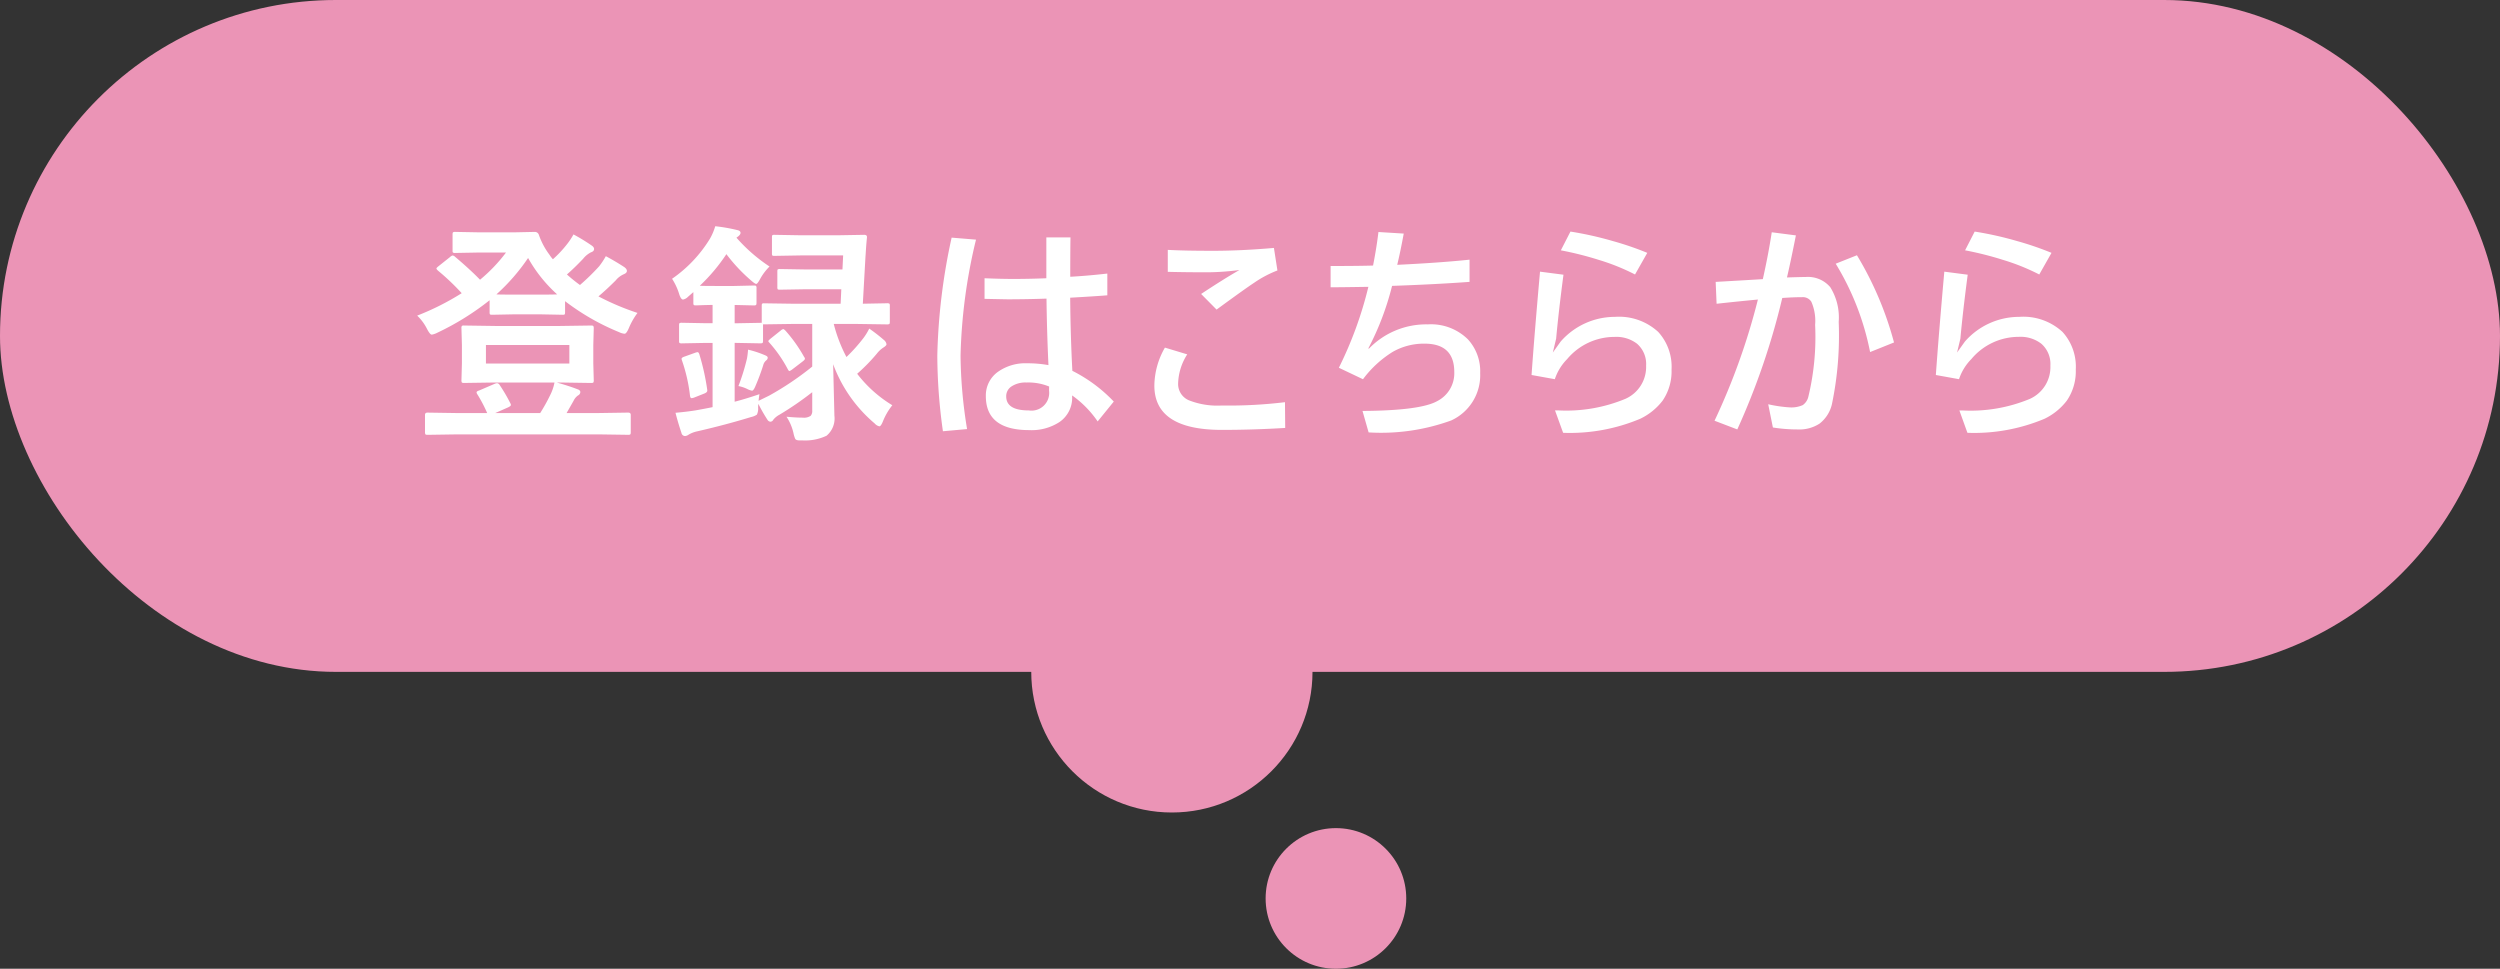 <svg id="グループ_144686" data-name="グループ 144686" xmlns="http://www.w3.org/2000/svg" width="160" height="62" viewBox="0 0 160 62">
  <rect x="0" y="0" width="160" height="62" fill="#333333" stroke="none"/>
  <rect id="長方形_9550" data-name="長方形 9550" width="160" height="43" rx="21.5" fill="#eb94b6"/>
  <g id="グループ_36465" data-name="グループ 36465" transform="translate(-107.965 -1544)">
    <circle id="楕円形_2196" data-name="楕円形 2196" cx="9" cy="9" r="9" transform="translate(173.965 1578)" fill="#eb94b6"/>
    <circle id="楕円形_2197" data-name="楕円形 2197" cx="4.5" cy="4.5" r="4.5" transform="translate(188.965 1597)" fill="#eb94b6"/>
  </g>
  <path id="パス_147684" data-name="パス 147684" d="M-48.317-6.138h4.167l1.978-.029q.125,0,.146.037A.3.3,0,0,1-42-5.984l-.029,1.077V-3.75L-42-2.673a.278.278,0,0,1-.026.154q-.026.029-.143.029L-44.15-2.52h-.22q.784.22,1.311.425.2.059.2.19a.251.251,0,0,1-.146.212.872.872,0,0,0-.286.344l-.447.784H-41.7l1.9-.029q.168,0,.168.146V.667q0,.117-.037.139A.229.229,0,0,1-39.8.828L-41.7.8h-9.031l-1.9.029q-.117,0-.139-.029A.252.252,0,0,1-52.8.667V-.447q0-.146.161-.146l1.9.029h1.919a9.208,9.208,0,0,0-.63-1.2A.265.265,0,0,1-49.5-1.89q0-.066.161-.117l.989-.425a.5.5,0,0,1,.161-.044.218.218,0,0,1,.168.117,10.327,10.327,0,0,1,.674,1.15.292.292,0,0,1,.044.125q0,.073-.19.161l-.813.359h2.878a11.524,11.524,0,0,0,.63-1.128,3.085,3.085,0,0,0,.286-.828h-3.809l-1.978.029q-.125,0-.146-.037a.3.3,0,0,1-.022-.146l.029-1.077V-4.907l-.029-1.077a.267.267,0,0,1,.029-.161.273.273,0,0,1,.139-.022ZM-48.9-4.922v1.187h5.339V-4.922Zm9.7-2.051a4.429,4.429,0,0,0-.542.945q-.161.388-.286.388a.993.993,0,0,1-.344-.1,15.042,15.042,0,0,1-3.464-1.985v.71q0,.117-.029.139A.252.252,0,0,1-44-6.855l-1.487-.029h-1.545l-1.472.029q-.117,0-.139-.029a.252.252,0,0,1-.022-.132v-.769A17.178,17.178,0,0,1-52.023-5.7a1.174,1.174,0,0,1-.344.117q-.117,0-.315-.388A3.071,3.071,0,0,0-53.3-6.8a16.7,16.7,0,0,0,2.849-1.436,14.642,14.642,0,0,0-1.5-1.428q-.117-.1-.117-.154,0-.037.117-.132l.754-.6a.351.351,0,0,1,.168-.1.267.267,0,0,1,.132.066q.989.835,1.619,1.487a10.12,10.12,0,0,0,1.663-1.743h-1.663l-1.575.029a.267.267,0,0,1-.161-.029.191.191,0,0,1-.022-.117v-1.04q0-.117.037-.139a.3.3,0,0,1,.146-.022l1.575.029h2.146l1.362-.029a.268.268,0,0,1,.256.183,4.65,4.65,0,0,0,.688,1.289,1.911,1.911,0,0,0,.212.278,7.213,7.213,0,0,0,.9-.959,4.263,4.263,0,0,0,.417-.63,12.037,12.037,0,0,1,1.15.7q.168.11.168.234,0,.146-.2.212a1.535,1.535,0,0,0-.505.417q-.564.593-1.033,1a9.742,9.742,0,0,0,.835.674,14.026,14.026,0,0,0,1.23-1.2,4.793,4.793,0,0,0,.425-.645q.615.33,1.165.688.183.125.183.256t-.2.212a1.4,1.4,0,0,0-.52.4q-.564.564-1.1,1.018A16.267,16.267,0,0,0-39.2-6.973Zm-7.83-1.172h1.545q.916,0,1.143-.015a9.094,9.094,0,0,1-1.86-2.329A12.683,12.683,0,0,1-48.23-8.159Q-48.017-8.145-47.028-8.145Zm17.3,2.307a9.366,9.366,0,0,1,1.187,1.67.247.247,0,0,1,.059.125q0,.066-.146.176l-.659.505a.841.841,0,0,1-.183.11q-.051,0-.117-.132a8.431,8.431,0,0,0-1.172-1.685q-.066-.066-.066-.1t.139-.154l.659-.527a.393.393,0,0,1,.154-.088Q-29.832-5.94-29.73-5.837Zm-3.01,3.545a13.631,13.631,0,0,0,.549-1.772,5.15,5.15,0,0,0,.066-.557,6.492,6.492,0,0,1,1.091.359q.168.066.168.154a.215.215,0,0,1-.088.168.574.574,0,0,0-.2.315,13.388,13.388,0,0,1-.483,1.3q-.132.33-.234.33a1.077,1.077,0,0,1-.322-.117A2.232,2.232,0,0,0-32.74-2.292ZM-29.664-.33q.6.059,1.047.059a.754.754,0,0,0,.5-.117.476.476,0,0,0,.1-.344V-1.9a19.978,19.978,0,0,1-2.1,1.443,1.29,1.29,0,0,0-.388.315.224.224,0,0,1-.183.132.244.244,0,0,1-.19-.117,10.435,10.435,0,0,1-.586-1.025,1.466,1.466,0,0,0-.015.242.879.879,0,0,1-.081.447,1.062,1.062,0,0,1-.374.154q-1.633.5-3.45.916a1.838,1.838,0,0,0-.527.2.493.493,0,0,1-.242.1.242.242,0,0,1-.234-.2q-.234-.7-.381-1.289.747-.066,1.326-.161.762-.139,1.047-.2V-5.054h-.417l-1.545.029a.267.267,0,0,1-.161-.029.273.273,0,0,1-.022-.139v-.989q0-.117.037-.139a.3.3,0,0,1,.146-.022l1.545.029h.417V-7.485q-.461.007-.82.022l-.242.007q-.125,0-.146-.029a.323.323,0,0,1-.022-.146v-.674l-.344.3a.589.589,0,0,1-.315.176q-.132,0-.242-.33a3.952,3.952,0,0,0-.461-1,8.508,8.508,0,0,0,2.432-2.578,3.734,3.734,0,0,0,.33-.784,10.733,10.733,0,0,1,1.392.242q.227.044.227.183,0,.11-.161.234l-.1.073a10.49,10.49,0,0,0,2.117,1.846,3.454,3.454,0,0,0-.586.769q-.183.344-.264.344t-.322-.212a10.717,10.717,0,0,1-1.589-1.692,11.518,11.518,0,0,1-1.7,2.021q.2.015,1,.015h1.2l1.245-.029q.132,0,.154.029a.215.215,0,0,1,.029.139v.93q0,.125-.037.154a.3.3,0,0,1-.146.022l-1.216-.029v1.172h.088l1.545-.029h.1V-7.427q0-.117.029-.139a.252.252,0,0,1,.132-.022l1.978.029H-26.2l.044-.93h-2.219l-1.714.029q-.117,0-.139-.029a.252.252,0,0,1-.022-.132v-1q0-.117.029-.139a.252.252,0,0,1,.132-.022l1.714.029h2.292l.044-.9h-2.71l-1.685.029q-.117,0-.139-.029a.252.252,0,0,1-.022-.132v-1.025q0-.117.029-.139a.252.252,0,0,1,.132-.022l1.685.029h2.366l1.685-.029q.183,0,.183.132v.051q-.029.264-.059.674-.029.476-.037.564l-.168,2.988,1.545-.029a.267.267,0,0,1,.161.029.252.252,0,0,1,.022.132V-6.4q0,.117-.037.139a.3.3,0,0,1-.146.022l-1.978-.029h-1.428a9.542,9.542,0,0,0,.813,2.117A10.55,10.55,0,0,0-24.713-5.4a3.77,3.77,0,0,0,.344-.571,11.153,11.153,0,0,1,.959.747.425.425,0,0,1,.146.256q0,.088-.2.212a1.694,1.694,0,0,0-.417.388,11.6,11.6,0,0,1-1.26,1.289,8.127,8.127,0,0,0,2.249,2.014A4.087,4.087,0,0,0-23.5-.015q-.125.3-.22.3a.558.558,0,0,1-.3-.183,9.082,9.082,0,0,1-2.659-3.794l.081,3.3A1.434,1.434,0,0,1-27.1.886a3.2,3.2,0,0,1-1.545.3h-.183q-.22,0-.278-.1a1.772,1.772,0,0,1-.11-.359A3.166,3.166,0,0,0-29.664-.33Zm.549-5.94-1.978.029h-.073v1.047q0,.125-.037.146a.3.3,0,0,1-.146.022l-1.545-.029h-.088v3.765q.659-.168,1.589-.483-.029.146-.059.425l.674-.33a19.022,19.022,0,0,0,2.761-1.86V-6.27Zm-6.13,1.934a14.676,14.676,0,0,1,.505,2.263.627.627,0,0,1,.007.066q0,.117-.183.19l-.645.256a.63.63,0,0,1-.176.044q-.073,0-.1-.132a10.413,10.413,0,0,0-.513-2.271.4.4,0,0,1-.029-.117q0-.081.2-.146l.674-.242a.6.6,0,0,1,.146-.037Q-35.289-4.46-35.245-4.336Zm23.737-3.611q.022,2.49.139,4.68A9.591,9.591,0,0,1-8.718-1.3L-9.75-.029a6.6,6.6,0,0,0-1.633-1.663v.073A1.874,1.874,0,0,1-12.189.007a3.265,3.265,0,0,1-1.941.52q-2.776,0-2.776-2.175a1.851,1.851,0,0,1,.813-1.582,3.03,3.03,0,0,1,1.824-.52,7.732,7.732,0,0,1,1.37.117q-.1-2.146-.125-4.255-1.282.044-2.5.044-.088,0-1.465-.029V-9.192q1.055.044,1.846.044,1.033,0,2.109-.044v-2.615h1.545q-.015.9-.015,2.52,1.084-.059,2.373-.205V-8.1Q-9.941-8.035-11.508-7.947Zm-1.348,5.684a3.514,3.514,0,0,0-1.458-.256,1.619,1.619,0,0,0-.959.256.747.747,0,0,0-.33.63q0,.9,1.443.9a1.133,1.133,0,0,0,1.3-1.26Zm-4.68-9.4a34.7,34.7,0,0,0-.989,7.434A30.384,30.384,0,0,0-18.107.461L-19.653.6a35.245,35.245,0,0,1-.359-4.863,38.884,38.884,0,0,1,.916-7.529ZM-5.445-4.753l1.428.432A3.624,3.624,0,0,0-4.6-2.461a1.129,1.129,0,0,0,.7,1.084,4.968,4.968,0,0,0,2.08.33A30.084,30.084,0,0,0,2.238-1.26L2.253.388Q.209.513-1.8.513q-4.321,0-4.321-2.834A4.978,4.978,0,0,1-5.445-4.753Zm.183-6.255q1.047.059,2.893.059,1.787,0,3.9-.183L1.755-9.69A7.036,7.036,0,0,0,.261-8.9q-.608.4-2.4,1.714l-.989-1Q-1.7-9.133-.677-9.719a16.453,16.453,0,0,1-2.036.146q-1.384,0-2.549-.029ZM7.576-8.643q-1.743.029-2.417.029V-9.976q1.816,0,2.717-.029.227-1.157.344-2.146l1.619.1q-.22,1.194-.417,2,2.732-.132,4.629-.33v1.421q-2.2.161-4.958.256A17.955,17.955,0,0,1,7.576-4.709l.029.029a5.1,5.1,0,0,1,3.779-1.56,3.36,3.36,0,0,1,2.563.959,3.014,3.014,0,0,1,.784,2.161,3.18,3.18,0,0,1-1.86,3.032A13.158,13.158,0,0,1,7.591.674L7.2-.7q3.706-.022,4.783-.63a2,2,0,0,0,1.091-1.86q0-1.816-1.9-1.816a4.02,4.02,0,0,0-2.043.527,6.878,6.878,0,0,0-1.9,1.75L5.687-3.464A24.529,24.529,0,0,0,7.576-8.643Zm12.318-2.336.615-1.2a21.89,21.89,0,0,1,2.717.608,19.651,19.651,0,0,1,2.2.754l-.784,1.384a13.768,13.768,0,0,0-2.329-.937A21.2,21.2,0,0,0,19.894-10.979Zm.168,1.56q-.315,2.4-.469,4.094l-.212.886.5-.7a4.616,4.616,0,0,1,3.479-1.582,3.7,3.7,0,0,1,2.769.967,3.305,3.305,0,0,1,.85,2.41,3.323,3.323,0,0,1-.571,1.985A3.955,3.955,0,0,1,24.977-.2a11.622,11.622,0,0,1-4.937.9l-.52-1.436H19.7a9.857,9.857,0,0,0,4.329-.74A2.23,2.23,0,0,0,25.351-3.6a1.718,1.718,0,0,0-.586-1.406,2.181,2.181,0,0,0-1.436-.432A3.957,3.957,0,0,0,20.3-4.021a3.313,3.313,0,0,0-.791,1.289L18.019-3q.183-2.571.542-6.614Zm14.3.176q.93-.029,1.2-.029a1.868,1.868,0,0,1,1.575.652A3.663,3.663,0,0,1,37.677-6.4a21.545,21.545,0,0,1-.432,5.259A2.2,2.2,0,0,1,36.453.11a2.352,2.352,0,0,1-1.4.374A9.932,9.932,0,0,1,33.465.359l-.3-1.487a8.515,8.515,0,0,0,1.362.2,1.785,1.785,0,0,0,.85-.146.907.907,0,0,0,.352-.513,16.333,16.333,0,0,0,.439-4.622,3.063,3.063,0,0,0-.242-1.479.639.639,0,0,0-.586-.293q-.557,0-1.274.051A46.011,46.011,0,0,1,31.187.483L29.73-.073A42.214,42.214,0,0,0,32.506-7.83q-1.245.117-2.644.271l-.059-1.4q2.073-.117,3.018-.176.359-1.6.571-3l1.545.2Q34.593-10.2,34.366-9.243Zm3.12-.879,1.362-.542a21.5,21.5,0,0,1,2.373,5.581l-1.531.615A17.165,17.165,0,0,0,37.486-10.122Zm8.283-.857.615-1.2a21.89,21.89,0,0,1,2.717.608,19.651,19.651,0,0,1,2.2.754l-.784,1.384a13.768,13.768,0,0,0-2.329-.937A21.2,21.2,0,0,0,45.769-10.979Zm.168,1.56q-.315,2.4-.469,4.094l-.212.886.5-.7a4.616,4.616,0,0,1,3.479-1.582A3.7,3.7,0,0,1,52-5.757a3.305,3.305,0,0,1,.85,2.41,3.323,3.323,0,0,1-.571,1.985A3.955,3.955,0,0,1,50.852-.2a11.622,11.622,0,0,1-4.937.9L45.4-.732h.183a9.857,9.857,0,0,0,4.329-.74A2.23,2.23,0,0,0,51.225-3.6a1.718,1.718,0,0,0-.586-1.406A2.181,2.181,0,0,0,49.2-5.442a3.957,3.957,0,0,0-3.032,1.421,3.313,3.313,0,0,0-.791,1.289L43.894-3q.183-2.571.542-6.614Z" transform="translate(80 27)" fill="#fff"/>
</svg>
